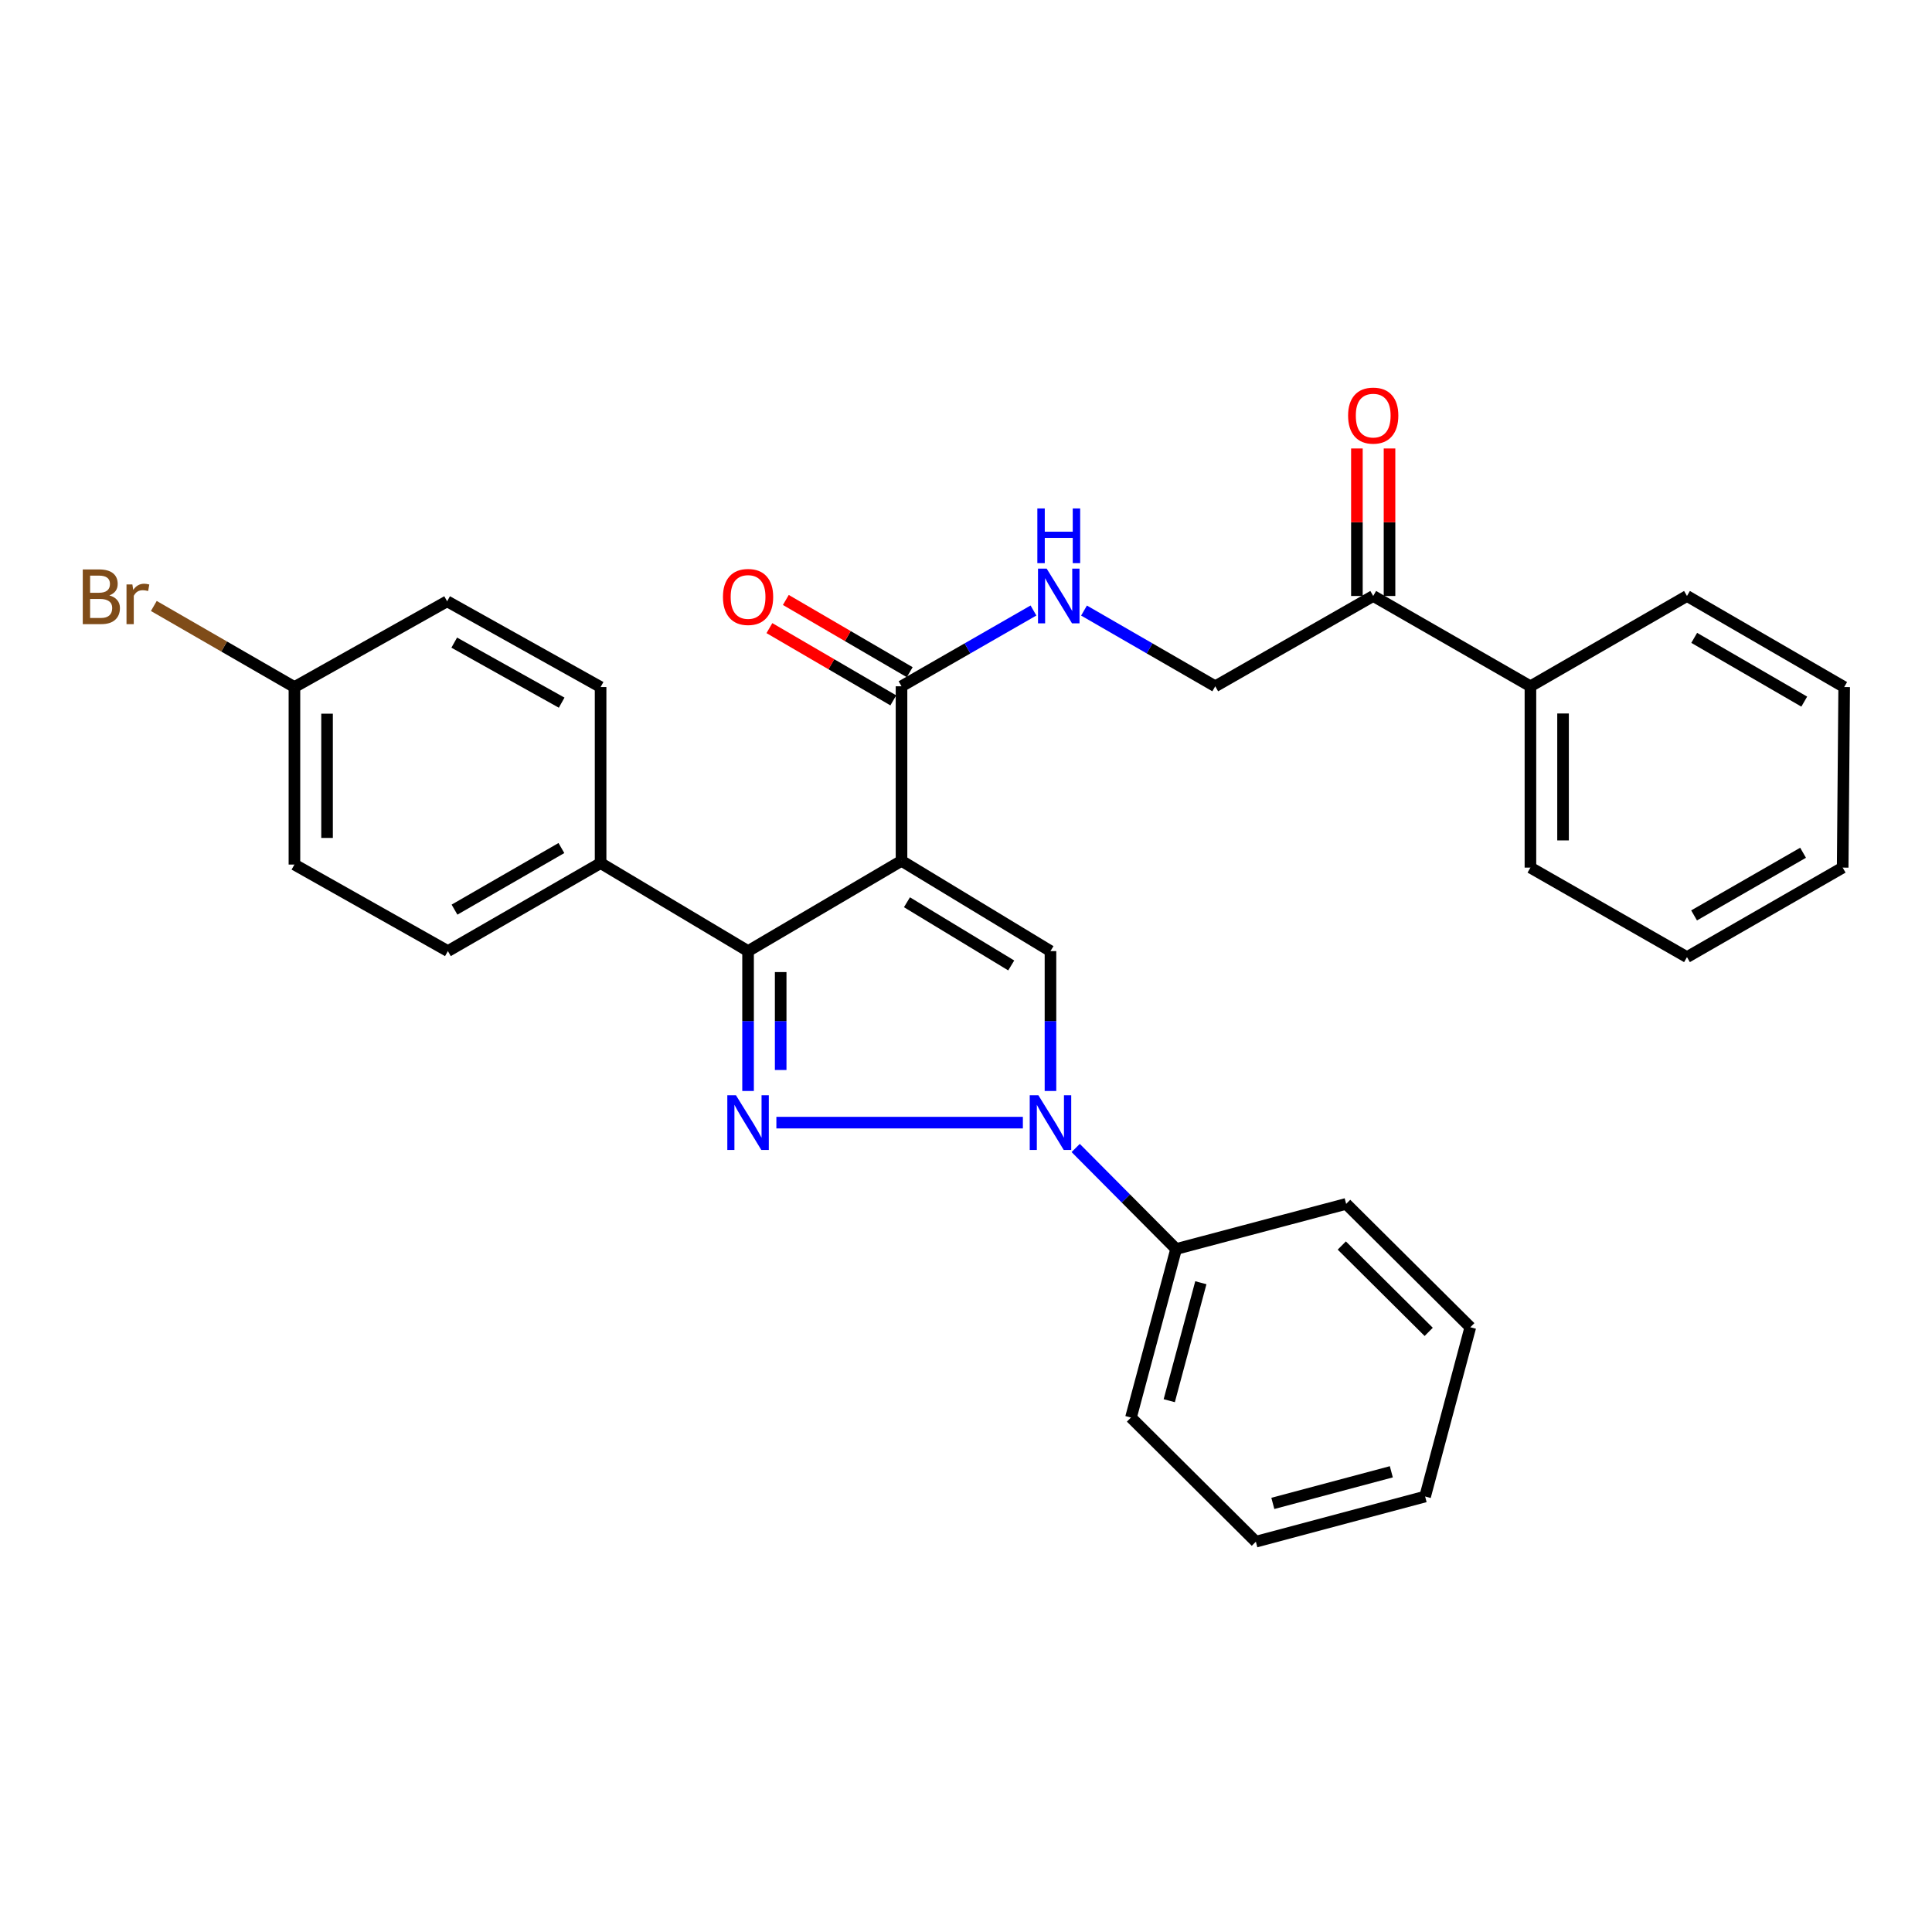 <?xml version='1.0' encoding='iso-8859-1'?>
<svg version='1.1' baseProfile='full'
              xmlns='http://www.w3.org/2000/svg'
                      xmlns:rdkit='http://www.rdkit.org/xml'
                      xmlns:xlink='http://www.w3.org/1999/xlink'
                  xml:space='preserve'
width='1000px' height='1000px' viewBox='0 0 1000 1000'>
<!-- END OF HEADER -->
<rect style='opacity:1.0;fill:#FFFFFF;stroke:none' width='1000' height='1000' x='0' y='0'> </rect>
<path class='bond-2' d='M 466.624,445.563 L 387.198,492.286' style='fill:none;fill-rule:evenodd;stroke:#000000;stroke-width:6px;stroke-linecap:butt;stroke-linejoin:miter;stroke-opacity:1' />
<path class='bond-3' d='M 466.624,445.563 L 543.724,492.286' style='fill:none;fill-rule:evenodd;stroke:#000000;stroke-width:6px;stroke-linecap:butt;stroke-linejoin:miter;stroke-opacity:1' />
<path class='bond-3' d='M 469.44,467.009 L 523.41,499.715' style='fill:none;fill-rule:evenodd;stroke:#000000;stroke-width:6px;stroke-linecap:butt;stroke-linejoin:miter;stroke-opacity:1' />
<path class='bond-4' d='M 466.624,445.563 L 466.624,355.221' style='fill:none;fill-rule:evenodd;stroke:#000000;stroke-width:6px;stroke-linecap:butt;stroke-linejoin:miter;stroke-opacity:1' />
<path class='bond-0' d='M 387.198,564.692 L 387.198,528.489' style='fill:none;fill-rule:evenodd;stroke:#0000FF;stroke-width:6px;stroke-linecap:butt;stroke-linejoin:miter;stroke-opacity:1' />
<path class='bond-0' d='M 387.198,528.489 L 387.198,492.286' style='fill:none;fill-rule:evenodd;stroke:#000000;stroke-width:6px;stroke-linecap:butt;stroke-linejoin:miter;stroke-opacity:1' />
<path class='bond-0' d='M 404.079,553.831 L 404.079,528.489' style='fill:none;fill-rule:evenodd;stroke:#0000FF;stroke-width:6px;stroke-linecap:butt;stroke-linejoin:miter;stroke-opacity:1' />
<path class='bond-0' d='M 404.079,528.489 L 404.079,503.147' style='fill:none;fill-rule:evenodd;stroke:#000000;stroke-width:6px;stroke-linecap:butt;stroke-linejoin:miter;stroke-opacity:1' />
<path class='bond-29' d='M 401.851,581.072 L 529.437,581.072' style='fill:none;fill-rule:evenodd;stroke:#0000FF;stroke-width:6px;stroke-linecap:butt;stroke-linejoin:miter;stroke-opacity:1' />
<path class='bond-1' d='M 543.724,564.692 L 543.724,528.489' style='fill:none;fill-rule:evenodd;stroke:#0000FF;stroke-width:6px;stroke-linecap:butt;stroke-linejoin:miter;stroke-opacity:1' />
<path class='bond-1' d='M 543.724,528.489 L 543.724,492.286' style='fill:none;fill-rule:evenodd;stroke:#000000;stroke-width:6px;stroke-linecap:butt;stroke-linejoin:miter;stroke-opacity:1' />
<path class='bond-8' d='M 556.77,594.195 L 582.762,620.341' style='fill:none;fill-rule:evenodd;stroke:#0000FF;stroke-width:6px;stroke-linecap:butt;stroke-linejoin:miter;stroke-opacity:1' />
<path class='bond-8' d='M 582.762,620.341 L 608.754,646.486' style='fill:none;fill-rule:evenodd;stroke:#000000;stroke-width:6px;stroke-linecap:butt;stroke-linejoin:miter;stroke-opacity:1' />
<path class='bond-6' d='M 387.198,492.286 L 310.867,446.735' style='fill:none;fill-rule:evenodd;stroke:#000000;stroke-width:6px;stroke-linecap:butt;stroke-linejoin:miter;stroke-opacity:1' />
<path class='bond-5' d='M 466.624,355.221 L 500.773,335.608' style='fill:none;fill-rule:evenodd;stroke:#000000;stroke-width:6px;stroke-linecap:butt;stroke-linejoin:miter;stroke-opacity:1' />
<path class='bond-5' d='M 500.773,335.608 L 534.923,315.994' style='fill:none;fill-rule:evenodd;stroke:#0000FF;stroke-width:6px;stroke-linecap:butt;stroke-linejoin:miter;stroke-opacity:1' />
<path class='bond-10' d='M 470.876,347.929 L 438.812,329.23' style='fill:none;fill-rule:evenodd;stroke:#000000;stroke-width:6px;stroke-linecap:butt;stroke-linejoin:miter;stroke-opacity:1' />
<path class='bond-10' d='M 438.812,329.23 L 406.749,310.531' style='fill:none;fill-rule:evenodd;stroke:#FF0000;stroke-width:6px;stroke-linecap:butt;stroke-linejoin:miter;stroke-opacity:1' />
<path class='bond-10' d='M 462.372,362.512 L 430.308,343.813' style='fill:none;fill-rule:evenodd;stroke:#000000;stroke-width:6px;stroke-linecap:butt;stroke-linejoin:miter;stroke-opacity:1' />
<path class='bond-10' d='M 430.308,343.813 L 398.244,325.114' style='fill:none;fill-rule:evenodd;stroke:#FF0000;stroke-width:6px;stroke-linecap:butt;stroke-linejoin:miter;stroke-opacity:1' />
<path class='bond-9' d='M 561.088,316.025 L 595.049,335.623' style='fill:none;fill-rule:evenodd;stroke:#0000FF;stroke-width:6px;stroke-linecap:butt;stroke-linejoin:miter;stroke-opacity:1' />
<path class='bond-9' d='M 595.049,335.623 L 629.011,355.221' style='fill:none;fill-rule:evenodd;stroke:#000000;stroke-width:6px;stroke-linecap:butt;stroke-linejoin:miter;stroke-opacity:1' />
<path class='bond-13' d='M 310.867,446.735 L 231.826,492.286' style='fill:none;fill-rule:evenodd;stroke:#000000;stroke-width:6px;stroke-linecap:butt;stroke-linejoin:miter;stroke-opacity:1' />
<path class='bond-13' d='M 290.582,438.942 L 235.253,470.827' style='fill:none;fill-rule:evenodd;stroke:#000000;stroke-width:6px;stroke-linecap:butt;stroke-linejoin:miter;stroke-opacity:1' />
<path class='bond-14' d='M 310.867,446.735 L 310.867,355.624' style='fill:none;fill-rule:evenodd;stroke:#000000;stroke-width:6px;stroke-linecap:butt;stroke-linejoin:miter;stroke-opacity:1' />
<path class='bond-7' d='M 710.772,308.479 L 629.011,355.221' style='fill:none;fill-rule:evenodd;stroke:#000000;stroke-width:6px;stroke-linecap:butt;stroke-linejoin:miter;stroke-opacity:1' />
<path class='bond-11' d='M 719.213,308.479 L 719.213,270.303' style='fill:none;fill-rule:evenodd;stroke:#000000;stroke-width:6px;stroke-linecap:butt;stroke-linejoin:miter;stroke-opacity:1' />
<path class='bond-11' d='M 719.213,270.303 L 719.213,232.128' style='fill:none;fill-rule:evenodd;stroke:#FF0000;stroke-width:6px;stroke-linecap:butt;stroke-linejoin:miter;stroke-opacity:1' />
<path class='bond-11' d='M 702.332,308.479 L 702.332,270.303' style='fill:none;fill-rule:evenodd;stroke:#000000;stroke-width:6px;stroke-linecap:butt;stroke-linejoin:miter;stroke-opacity:1' />
<path class='bond-11' d='M 702.332,270.303 L 702.332,232.128' style='fill:none;fill-rule:evenodd;stroke:#FF0000;stroke-width:6px;stroke-linecap:butt;stroke-linejoin:miter;stroke-opacity:1' />
<path class='bond-12' d='M 710.772,308.479 L 792.149,355.221' style='fill:none;fill-rule:evenodd;stroke:#000000;stroke-width:6px;stroke-linecap:butt;stroke-linejoin:miter;stroke-opacity:1' />
<path class='bond-19' d='M 608.754,646.486 L 585.392,733.715' style='fill:none;fill-rule:evenodd;stroke:#000000;stroke-width:6px;stroke-linecap:butt;stroke-linejoin:miter;stroke-opacity:1' />
<path class='bond-19' d='M 621.556,663.938 L 605.203,724.998' style='fill:none;fill-rule:evenodd;stroke:#000000;stroke-width:6px;stroke-linecap:butt;stroke-linejoin:miter;stroke-opacity:1' />
<path class='bond-20' d='M 608.754,646.486 L 696.77,623.125' style='fill:none;fill-rule:evenodd;stroke:#000000;stroke-width:6px;stroke-linecap:butt;stroke-linejoin:miter;stroke-opacity:1' />
<path class='bond-21' d='M 792.149,355.221 L 792.149,449.07' style='fill:none;fill-rule:evenodd;stroke:#000000;stroke-width:6px;stroke-linecap:butt;stroke-linejoin:miter;stroke-opacity:1' />
<path class='bond-21' d='M 809.03,369.298 L 809.03,434.993' style='fill:none;fill-rule:evenodd;stroke:#000000;stroke-width:6px;stroke-linecap:butt;stroke-linejoin:miter;stroke-opacity:1' />
<path class='bond-22' d='M 792.149,355.221 L 873.178,308.479' style='fill:none;fill-rule:evenodd;stroke:#000000;stroke-width:6px;stroke-linecap:butt;stroke-linejoin:miter;stroke-opacity:1' />
<path class='bond-17' d='M 231.826,492.286 L 152.4,447.495' style='fill:none;fill-rule:evenodd;stroke:#000000;stroke-width:6px;stroke-linecap:butt;stroke-linejoin:miter;stroke-opacity:1' />
<path class='bond-16' d='M 310.867,355.624 L 231.432,311.226' style='fill:none;fill-rule:evenodd;stroke:#000000;stroke-width:6px;stroke-linecap:butt;stroke-linejoin:miter;stroke-opacity:1' />
<path class='bond-16' d='M 290.716,363.7 L 235.111,332.622' style='fill:none;fill-rule:evenodd;stroke:#000000;stroke-width:6px;stroke-linecap:butt;stroke-linejoin:miter;stroke-opacity:1' />
<path class='bond-15' d='M 152.4,355.624 L 231.432,311.226' style='fill:none;fill-rule:evenodd;stroke:#000000;stroke-width:6px;stroke-linecap:butt;stroke-linejoin:miter;stroke-opacity:1' />
<path class='bond-18' d='M 152.4,355.624 L 116.009,334.638' style='fill:none;fill-rule:evenodd;stroke:#000000;stroke-width:6px;stroke-linecap:butt;stroke-linejoin:miter;stroke-opacity:1' />
<path class='bond-18' d='M 116.009,334.638 L 79.618,313.651' style='fill:none;fill-rule:evenodd;stroke:#7F4C19;stroke-width:6px;stroke-linecap:butt;stroke-linejoin:miter;stroke-opacity:1' />
<path class='bond-30' d='M 152.4,355.624 L 152.4,447.495' style='fill:none;fill-rule:evenodd;stroke:#000000;stroke-width:6px;stroke-linecap:butt;stroke-linejoin:miter;stroke-opacity:1' />
<path class='bond-30' d='M 169.281,369.405 L 169.281,433.714' style='fill:none;fill-rule:evenodd;stroke:#000000;stroke-width:6px;stroke-linecap:butt;stroke-linejoin:miter;stroke-opacity:1' />
<path class='bond-24' d='M 585.392,733.715 L 650.028,797.976' style='fill:none;fill-rule:evenodd;stroke:#000000;stroke-width:6px;stroke-linecap:butt;stroke-linejoin:miter;stroke-opacity:1' />
<path class='bond-25' d='M 696.77,623.125 L 761.031,686.982' style='fill:none;fill-rule:evenodd;stroke:#000000;stroke-width:6px;stroke-linecap:butt;stroke-linejoin:miter;stroke-opacity:1' />
<path class='bond-25' d='M 694.51,644.678 L 739.493,689.378' style='fill:none;fill-rule:evenodd;stroke:#000000;stroke-width:6px;stroke-linecap:butt;stroke-linejoin:miter;stroke-opacity:1' />
<path class='bond-26' d='M 792.149,449.07 L 873.178,495.4' style='fill:none;fill-rule:evenodd;stroke:#000000;stroke-width:6px;stroke-linecap:butt;stroke-linejoin:miter;stroke-opacity:1' />
<path class='bond-23' d='M 873.178,308.479 L 954.545,355.624' style='fill:none;fill-rule:evenodd;stroke:#000000;stroke-width:6px;stroke-linecap:butt;stroke-linejoin:miter;stroke-opacity:1' />
<path class='bond-23' d='M 876.92,330.157 L 933.877,363.159' style='fill:none;fill-rule:evenodd;stroke:#000000;stroke-width:6px;stroke-linecap:butt;stroke-linejoin:miter;stroke-opacity:1' />
<path class='bond-28' d='M 954.545,355.624 L 953.767,449.07' style='fill:none;fill-rule:evenodd;stroke:#000000;stroke-width:6px;stroke-linecap:butt;stroke-linejoin:miter;stroke-opacity:1' />
<path class='bond-31' d='M 650.028,797.976 L 737.641,774.596' style='fill:none;fill-rule:evenodd;stroke:#000000;stroke-width:6px;stroke-linecap:butt;stroke-linejoin:miter;stroke-opacity:1' />
<path class='bond-31' d='M 658.818,778.158 L 720.147,761.792' style='fill:none;fill-rule:evenodd;stroke:#000000;stroke-width:6px;stroke-linecap:butt;stroke-linejoin:miter;stroke-opacity:1' />
<path class='bond-27' d='M 761.031,686.982 L 737.641,774.596' style='fill:none;fill-rule:evenodd;stroke:#000000;stroke-width:6px;stroke-linecap:butt;stroke-linejoin:miter;stroke-opacity:1' />
<path class='bond-32' d='M 873.178,495.4 L 953.767,449.07' style='fill:none;fill-rule:evenodd;stroke:#000000;stroke-width:6px;stroke-linecap:butt;stroke-linejoin:miter;stroke-opacity:1' />
<path class='bond-32' d='M 876.853,473.815 L 933.265,441.385' style='fill:none;fill-rule:evenodd;stroke:#000000;stroke-width:6px;stroke-linecap:butt;stroke-linejoin:miter;stroke-opacity:1' />
<path  class='atom-1' d='M 380.938 566.912
L 390.218 581.912
Q 391.138 583.392, 392.618 586.072
Q 394.098 588.752, 394.178 588.912
L 394.178 566.912
L 397.938 566.912
L 397.938 595.232
L 394.058 595.232
L 384.098 578.832
Q 382.938 576.912, 381.698 574.712
Q 380.498 572.512, 380.138 571.832
L 380.138 595.232
L 376.458 595.232
L 376.458 566.912
L 380.938 566.912
' fill='#0000FF'/>
<path  class='atom-2' d='M 537.464 566.912
L 546.744 581.912
Q 547.664 583.392, 549.144 586.072
Q 550.624 588.752, 550.704 588.912
L 550.704 566.912
L 554.464 566.912
L 554.464 595.232
L 550.584 595.232
L 540.624 578.832
Q 539.464 576.912, 538.224 574.712
Q 537.024 572.512, 536.664 571.832
L 536.664 595.232
L 532.984 595.232
L 532.984 566.912
L 537.464 566.912
' fill='#0000FF'/>
<path  class='atom-6' d='M 541.75 294.319
L 551.03 309.319
Q 551.95 310.799, 553.43 313.479
Q 554.91 316.159, 554.99 316.319
L 554.99 294.319
L 558.75 294.319
L 558.75 322.639
L 554.87 322.639
L 544.91 306.239
Q 543.75 304.319, 542.51 302.119
Q 541.31 299.919, 540.95 299.239
L 540.95 322.639
L 537.27 322.639
L 537.27 294.319
L 541.75 294.319
' fill='#0000FF'/>
<path  class='atom-6' d='M 536.93 263.167
L 540.77 263.167
L 540.77 275.207
L 555.25 275.207
L 555.25 263.167
L 559.09 263.167
L 559.09 291.487
L 555.25 291.487
L 555.25 278.407
L 540.77 278.407
L 540.77 291.487
L 536.93 291.487
L 536.93 263.167
' fill='#0000FF'/>
<path  class='atom-11' d='M 374.198 308.981
Q 374.198 302.181, 377.558 298.381
Q 380.918 294.581, 387.198 294.581
Q 393.478 294.581, 396.838 298.381
Q 400.198 302.181, 400.198 308.981
Q 400.198 315.861, 396.798 319.781
Q 393.398 323.661, 387.198 323.661
Q 380.958 323.661, 377.558 319.781
Q 374.198 315.901, 374.198 308.981
M 387.198 320.461
Q 391.518 320.461, 393.838 317.581
Q 396.198 314.661, 396.198 308.981
Q 396.198 303.421, 393.838 300.621
Q 391.518 297.781, 387.198 297.781
Q 382.878 297.781, 380.518 300.581
Q 378.198 303.381, 378.198 308.981
Q 378.198 314.701, 380.518 317.581
Q 382.878 320.461, 387.198 320.461
' fill='#FF0000'/>
<path  class='atom-12' d='M 697.772 215.112
Q 697.772 208.312, 701.132 204.512
Q 704.492 200.712, 710.772 200.712
Q 717.052 200.712, 720.412 204.512
Q 723.772 208.312, 723.772 215.112
Q 723.772 221.992, 720.372 225.912
Q 716.972 229.792, 710.772 229.792
Q 704.532 229.792, 701.132 225.912
Q 697.772 222.032, 697.772 215.112
M 710.772 226.592
Q 715.092 226.592, 717.412 223.712
Q 719.772 220.792, 719.772 215.112
Q 719.772 209.552, 717.412 206.752
Q 715.092 203.912, 710.772 203.912
Q 706.452 203.912, 704.092 206.712
Q 701.772 209.512, 701.772 215.112
Q 701.772 220.832, 704.092 223.712
Q 706.452 226.592, 710.772 226.592
' fill='#FF0000'/>
<path  class='atom-19' d='M 56.599 308.181
Q 59.319 308.941, 60.679 310.621
Q 62.08 312.261, 62.08 314.701
Q 62.08 318.621, 59.559 320.861
Q 57.08 323.061, 52.359 323.061
L 42.84 323.061
L 42.84 294.741
L 51.2 294.741
Q 56.039 294.741, 58.48 296.701
Q 60.919 298.661, 60.919 302.261
Q 60.919 306.541, 56.599 308.181
M 46.639 297.941
L 46.639 306.821
L 51.2 306.821
Q 53.999 306.821, 55.44 305.701
Q 56.919 304.541, 56.919 302.261
Q 56.919 297.941, 51.2 297.941
L 46.639 297.941
M 52.359 319.861
Q 55.12 319.861, 56.599 318.541
Q 58.08 317.221, 58.08 314.701
Q 58.08 312.381, 56.44 311.221
Q 54.84 310.021, 51.76 310.021
L 46.639 310.021
L 46.639 319.861
L 52.359 319.861
' fill='#7F4C19'/>
<path  class='atom-19' d='M 68.519 302.501
L 68.96 305.341
Q 71.12 302.141, 74.639 302.141
Q 75.76 302.141, 77.279 302.541
L 76.68 305.901
Q 74.96 305.501, 73.999 305.501
Q 72.32 305.501, 71.2 306.181
Q 70.12 306.821, 69.24 308.381
L 69.24 323.061
L 65.48 323.061
L 65.48 302.501
L 68.519 302.501
' fill='#7F4C19'/>
</svg>
